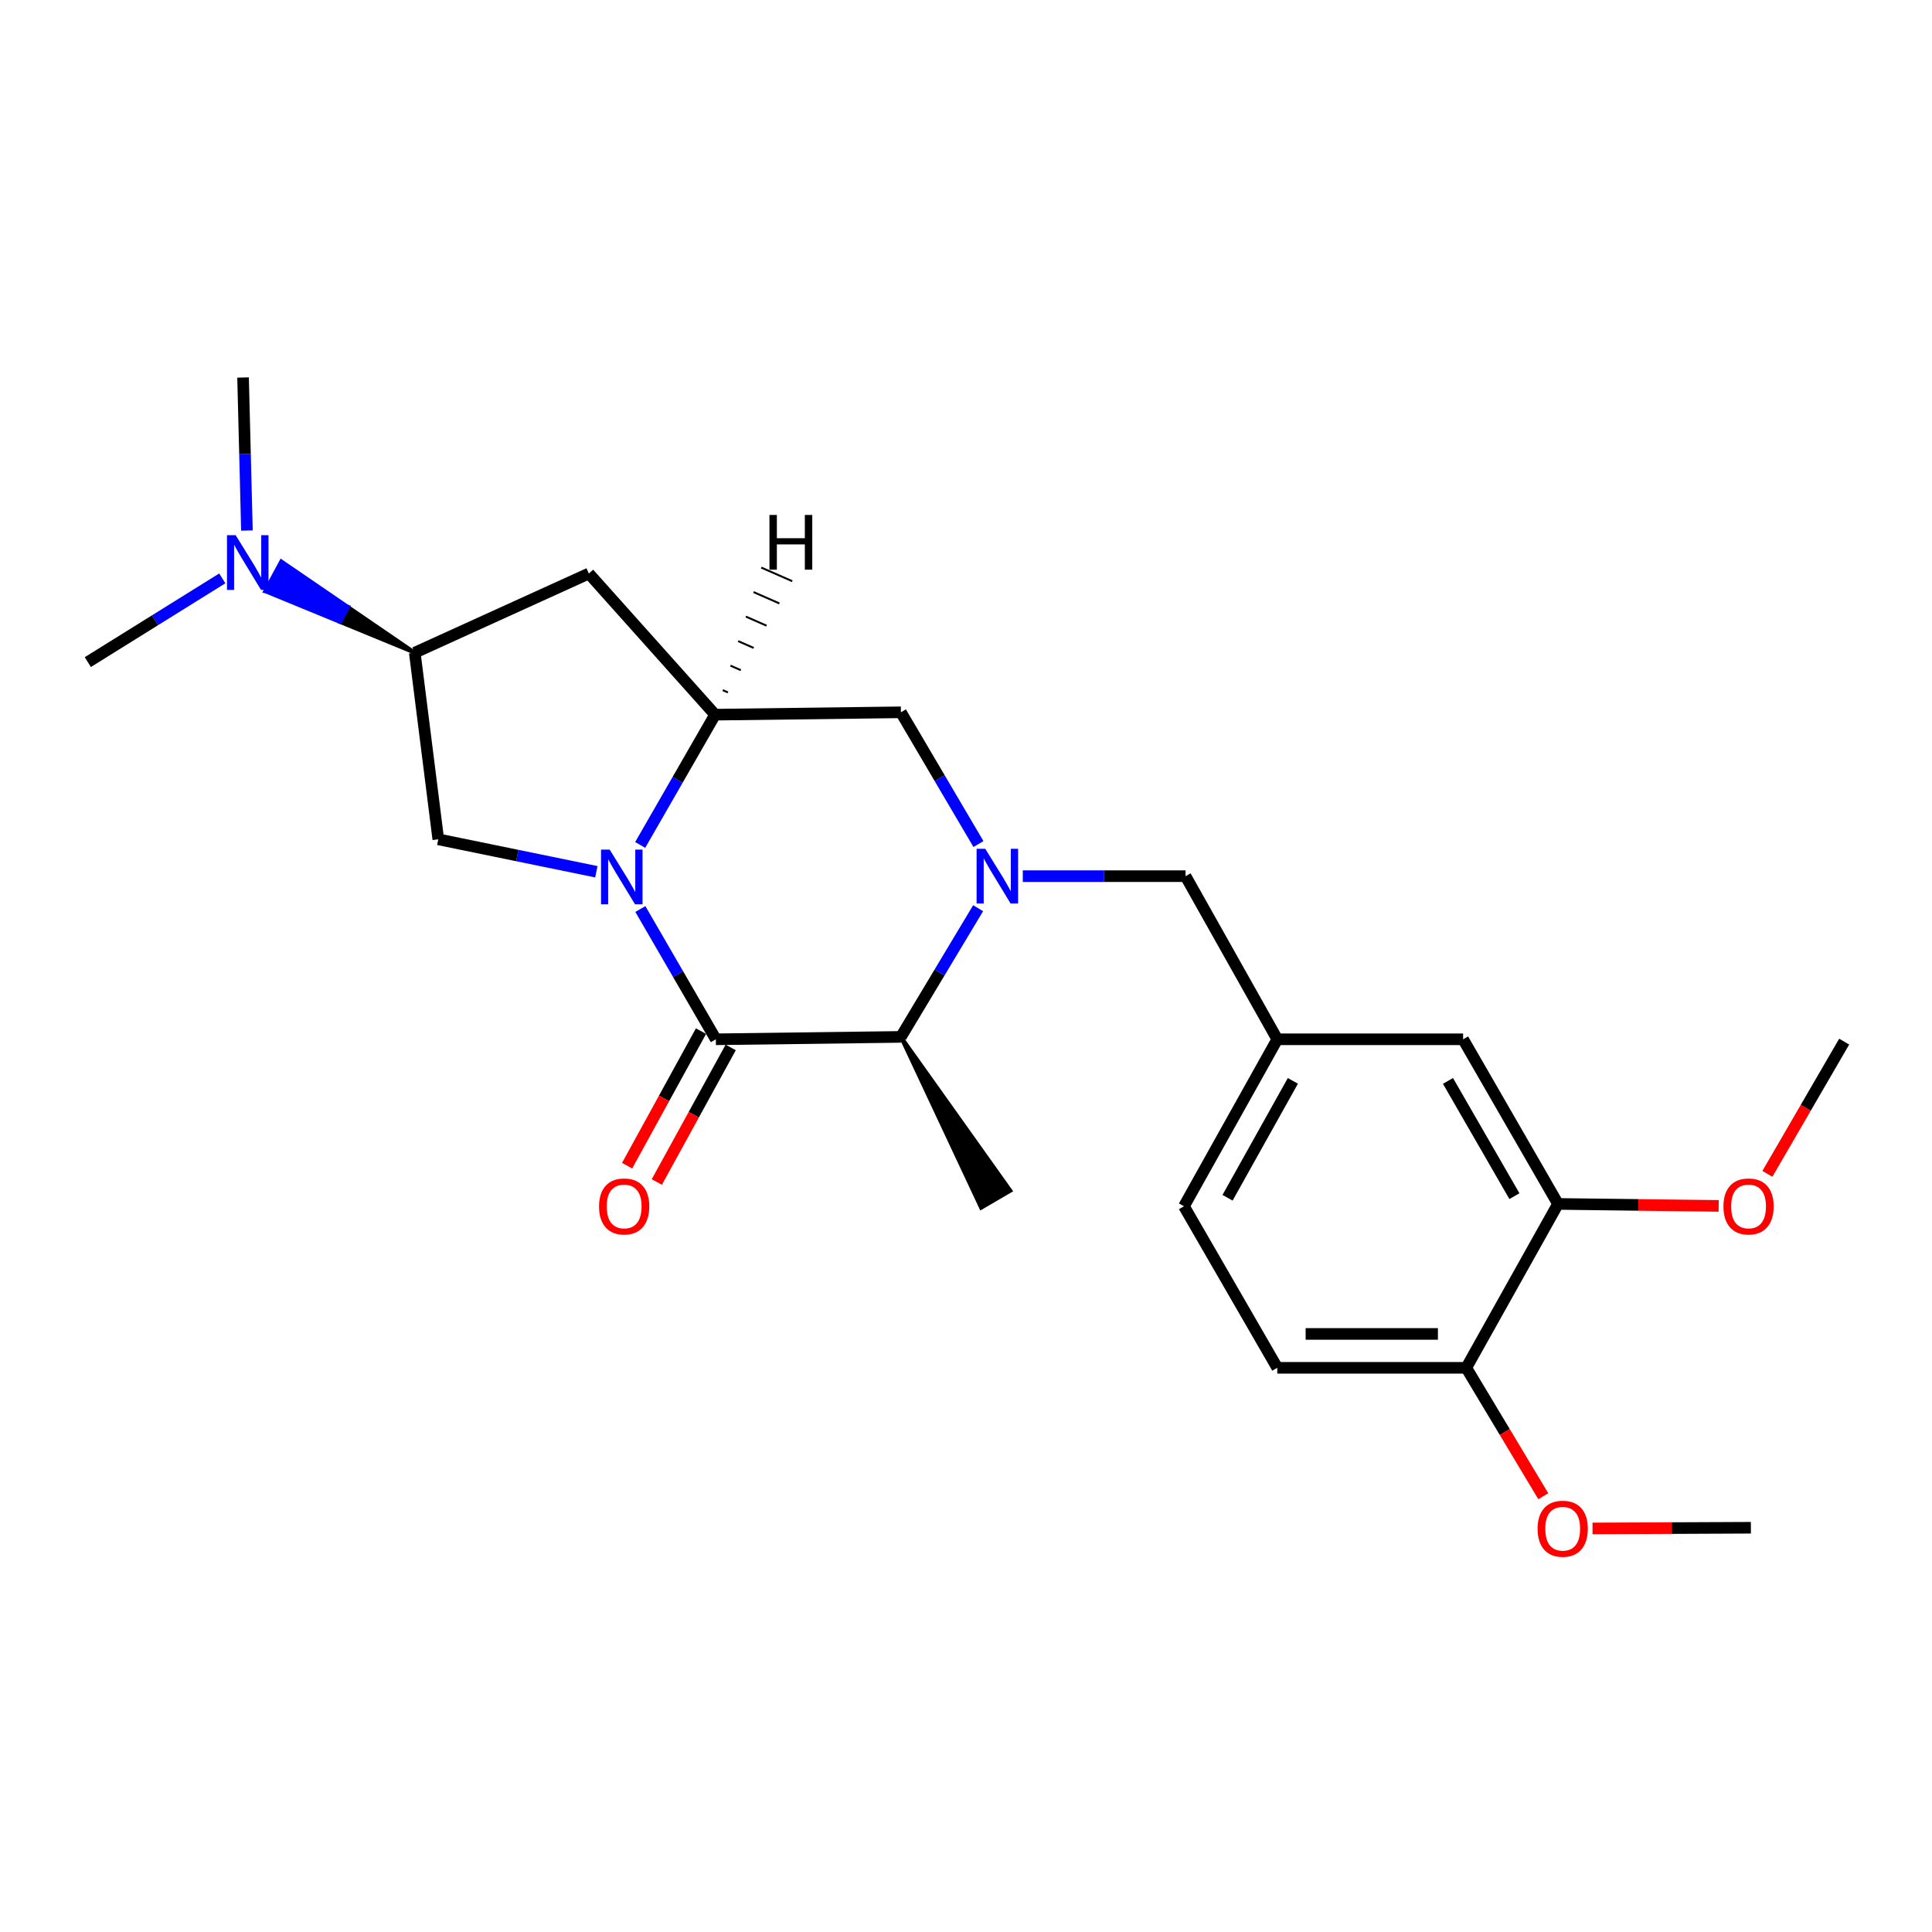 <?xml version='1.0' encoding='iso-8859-1'?>
<svg version='1.1' baseProfile='full'
              xmlns='http://www.w3.org/2000/svg'
                      xmlns:rdkit='http://www.rdkit.org/xml'
                      xmlns:xlink='http://www.w3.org/1999/xlink'
                  xml:space='preserve'
width='1000px' height='1000px' viewBox='0 0 1000 1000'>
<!-- END OF HEADER -->
<rect style='opacity:1.0;fill:#FFFFFF;stroke:none' width='1000' height='1000' x='0' y='0'> </rect>
<path class='bond-0' d='M 331.447,470.507 L 350.985,504.221' style='fill:none;fill-rule:evenodd;stroke:#0000FF;stroke-width:6px;stroke-linecap:butt;stroke-linejoin:miter;stroke-opacity:1' />
<path class='bond-0' d='M 350.985,504.221 L 370.522,537.935' style='fill:none;fill-rule:evenodd;stroke:#000000;stroke-width:6px;stroke-linecap:butt;stroke-linejoin:miter;stroke-opacity:1' />
<path class='bond-2' d='M 331.366,437.337 L 350.745,403.626' style='fill:none;fill-rule:evenodd;stroke:#0000FF;stroke-width:6px;stroke-linecap:butt;stroke-linejoin:miter;stroke-opacity:1' />
<path class='bond-2' d='M 350.745,403.626 L 370.123,369.914' style='fill:none;fill-rule:evenodd;stroke:#000000;stroke-width:6px;stroke-linecap:butt;stroke-linejoin:miter;stroke-opacity:1' />
<path class='bond-4' d='M 308.67,451.218 L 267.763,442.823' style='fill:none;fill-rule:evenodd;stroke:#0000FF;stroke-width:6px;stroke-linecap:butt;stroke-linejoin:miter;stroke-opacity:1' />
<path class='bond-4' d='M 267.763,442.823 L 226.856,434.429' style='fill:none;fill-rule:evenodd;stroke:#000000;stroke-width:6px;stroke-linecap:butt;stroke-linejoin:miter;stroke-opacity:1' />
<path class='bond-3' d='M 370.522,537.935 L 466.31,536.697' style='fill:none;fill-rule:evenodd;stroke:#000000;stroke-width:6px;stroke-linecap:butt;stroke-linejoin:miter;stroke-opacity:1' />
<path class='bond-10' d='M 362.834,533.713 L 343.713,568.537' style='fill:none;fill-rule:evenodd;stroke:#000000;stroke-width:6px;stroke-linecap:butt;stroke-linejoin:miter;stroke-opacity:1' />
<path class='bond-10' d='M 343.713,568.537 L 324.591,603.36' style='fill:none;fill-rule:evenodd;stroke:#FF0000;stroke-width:6px;stroke-linecap:butt;stroke-linejoin:miter;stroke-opacity:1' />
<path class='bond-10' d='M 378.211,542.156 L 359.089,576.98' style='fill:none;fill-rule:evenodd;stroke:#000000;stroke-width:6px;stroke-linecap:butt;stroke-linejoin:miter;stroke-opacity:1' />
<path class='bond-10' d='M 359.089,576.98 L 339.967,611.803' style='fill:none;fill-rule:evenodd;stroke:#FF0000;stroke-width:6px;stroke-linecap:butt;stroke-linejoin:miter;stroke-opacity:1' />
<path class='bond-1' d='M 506.445,436.88 L 486.377,402.783' style='fill:none;fill-rule:evenodd;stroke:#0000FF;stroke-width:6px;stroke-linecap:butt;stroke-linejoin:miter;stroke-opacity:1' />
<path class='bond-1' d='M 486.377,402.783 L 466.31,368.686' style='fill:none;fill-rule:evenodd;stroke:#000000;stroke-width:6px;stroke-linecap:butt;stroke-linejoin:miter;stroke-opacity:1' />
<path class='bond-8' d='M 529.401,453.5 L 571.521,453.5' style='fill:none;fill-rule:evenodd;stroke:#0000FF;stroke-width:6px;stroke-linecap:butt;stroke-linejoin:miter;stroke-opacity:1' />
<path class='bond-8' d='M 571.521,453.5 L 613.641,453.5' style='fill:none;fill-rule:evenodd;stroke:#000000;stroke-width:6px;stroke-linecap:butt;stroke-linejoin:miter;stroke-opacity:1' />
<path class='bond-25' d='M 506.275,470.086 L 486.293,503.391' style='fill:none;fill-rule:evenodd;stroke:#0000FF;stroke-width:6px;stroke-linecap:butt;stroke-linejoin:miter;stroke-opacity:1' />
<path class='bond-25' d='M 486.293,503.391 L 466.31,536.697' style='fill:none;fill-rule:evenodd;stroke:#000000;stroke-width:6px;stroke-linecap:butt;stroke-linejoin:miter;stroke-opacity:1' />
<path class='bond-5' d='M 370.123,369.914 L 466.31,368.686' style='fill:none;fill-rule:evenodd;stroke:#000000;stroke-width:6px;stroke-linecap:butt;stroke-linejoin:miter;stroke-opacity:1' />
<path class='bond-6' d='M 370.123,369.914 L 304.79,296.853' style='fill:none;fill-rule:evenodd;stroke:#000000;stroke-width:6px;stroke-linecap:butt;stroke-linejoin:miter;stroke-opacity:1' />
<path class='bond-27' d='M 376.782,358.4 L 374.106,357.223' style='fill:none;fill-rule:evenodd;stroke:#000000;stroke-width:1.0px;stroke-linecap:butt;stroke-linejoin:miter;stroke-opacity:1' />
<path class='bond-27' d='M 383.441,346.885 L 378.088,344.532' style='fill:none;fill-rule:evenodd;stroke:#000000;stroke-width:1.0px;stroke-linecap:butt;stroke-linejoin:miter;stroke-opacity:1' />
<path class='bond-27' d='M 390.1,335.371 L 382.071,331.841' style='fill:none;fill-rule:evenodd;stroke:#000000;stroke-width:1.0px;stroke-linecap:butt;stroke-linejoin:miter;stroke-opacity:1' />
<path class='bond-27' d='M 396.759,323.856 L 386.054,319.15' style='fill:none;fill-rule:evenodd;stroke:#000000;stroke-width:1.0px;stroke-linecap:butt;stroke-linejoin:miter;stroke-opacity:1' />
<path class='bond-27' d='M 403.418,312.342 L 390.036,306.459' style='fill:none;fill-rule:evenodd;stroke:#000000;stroke-width:1.0px;stroke-linecap:butt;stroke-linejoin:miter;stroke-opacity:1' />
<path class='bond-27' d='M 410.077,300.827 L 394.019,293.767' style='fill:none;fill-rule:evenodd;stroke:#000000;stroke-width:1.0px;stroke-linecap:butt;stroke-linejoin:miter;stroke-opacity:1' />
<path class='bond-19' d='M 466.31,536.697 L 507.835,625.147 L 522.98,616.297 Z' style='fill:#000000;fill-rule:evenodd;fill-opacity:1;stroke:#000000;stroke-width:2px;stroke-linecap:butt;stroke-linejoin:miter;stroke-opacity:1;' />
<path class='bond-7' d='M 226.856,434.429 L 214.684,337.832' style='fill:none;fill-rule:evenodd;stroke:#000000;stroke-width:6px;stroke-linecap:butt;stroke-linejoin:miter;stroke-opacity:1' />
<path class='bond-24' d='M 304.79,296.853 L 214.684,337.832' style='fill:none;fill-rule:evenodd;stroke:#000000;stroke-width:6px;stroke-linecap:butt;stroke-linejoin:miter;stroke-opacity:1' />
<path class='bond-11' d='M 214.684,337.832 L 180.139,314.2 L 175.973,321.918 Z' style='fill:#000000;fill-rule:evenodd;fill-opacity:1;stroke:#000000;stroke-width:2px;stroke-linecap:butt;stroke-linejoin:miter;stroke-opacity:1;' />
<path class='bond-11' d='M 180.139,314.2 L 137.262,306.003 L 145.595,290.567 Z' style='fill:#0000FF;fill-rule:evenodd;fill-opacity:1;stroke:#0000FF;stroke-width:2px;stroke-linecap:butt;stroke-linejoin:miter;stroke-opacity:1;' />
<path class='bond-11' d='M 180.139,314.2 L 175.973,321.918 L 137.262,306.003 Z' style='fill:#0000FF;fill-rule:evenodd;fill-opacity:1;stroke:#0000FF;stroke-width:2px;stroke-linecap:butt;stroke-linejoin:miter;stroke-opacity:1;' />
<path class='bond-14' d='M 613.641,453.5 L 661.121,537.935' style='fill:none;fill-rule:evenodd;stroke:#000000;stroke-width:6px;stroke-linecap:butt;stroke-linejoin:miter;stroke-opacity:1' />
<path class='bond-9' d='M 806.425,623.149 L 757.298,537.935' style='fill:none;fill-rule:evenodd;stroke:#000000;stroke-width:6px;stroke-linecap:butt;stroke-linejoin:miter;stroke-opacity:1' />
<path class='bond-9' d='M 783.859,619.128 L 749.47,559.478' style='fill:none;fill-rule:evenodd;stroke:#000000;stroke-width:6px;stroke-linecap:butt;stroke-linejoin:miter;stroke-opacity:1' />
<path class='bond-17' d='M 806.425,623.149 L 848.004,623.662' style='fill:none;fill-rule:evenodd;stroke:#000000;stroke-width:6px;stroke-linecap:butt;stroke-linejoin:miter;stroke-opacity:1' />
<path class='bond-17' d='M 848.004,623.662 L 889.583,624.176' style='fill:none;fill-rule:evenodd;stroke:#FF0000;stroke-width:6px;stroke-linecap:butt;stroke-linejoin:miter;stroke-opacity:1' />
<path class='bond-26' d='M 806.425,623.149 L 758.936,707.982' style='fill:none;fill-rule:evenodd;stroke:#000000;stroke-width:6px;stroke-linecap:butt;stroke-linejoin:miter;stroke-opacity:1' />
<path class='bond-20' d='M 115.054,299.367 L 80.254,321.036' style='fill:none;fill-rule:evenodd;stroke:#0000FF;stroke-width:6px;stroke-linecap:butt;stroke-linejoin:miter;stroke-opacity:1' />
<path class='bond-20' d='M 80.254,321.036 L 45.455,342.705' style='fill:none;fill-rule:evenodd;stroke:#000000;stroke-width:6px;stroke-linecap:butt;stroke-linejoin:miter;stroke-opacity:1' />
<path class='bond-21' d='M 127.813,274.606 L 126.809,235' style='fill:none;fill-rule:evenodd;stroke:#0000FF;stroke-width:6px;stroke-linecap:butt;stroke-linejoin:miter;stroke-opacity:1' />
<path class='bond-21' d='M 126.809,235 L 125.805,195.393' style='fill:none;fill-rule:evenodd;stroke:#000000;stroke-width:6px;stroke-linecap:butt;stroke-linejoin:miter;stroke-opacity:1' />
<path class='bond-12' d='M 758.936,707.982 L 661.121,707.982' style='fill:none;fill-rule:evenodd;stroke:#000000;stroke-width:6px;stroke-linecap:butt;stroke-linejoin:miter;stroke-opacity:1' />
<path class='bond-12' d='M 744.263,690.441 L 675.793,690.441' style='fill:none;fill-rule:evenodd;stroke:#000000;stroke-width:6px;stroke-linecap:butt;stroke-linejoin:miter;stroke-opacity:1' />
<path class='bond-18' d='M 758.936,707.982 L 778.871,741.213' style='fill:none;fill-rule:evenodd;stroke:#000000;stroke-width:6px;stroke-linecap:butt;stroke-linejoin:miter;stroke-opacity:1' />
<path class='bond-18' d='M 778.871,741.213 L 798.806,774.443' style='fill:none;fill-rule:evenodd;stroke:#FF0000;stroke-width:6px;stroke-linecap:butt;stroke-linejoin:miter;stroke-opacity:1' />
<path class='bond-13' d='M 757.298,537.935 L 661.121,537.935' style='fill:none;fill-rule:evenodd;stroke:#000000;stroke-width:6px;stroke-linecap:butt;stroke-linejoin:miter;stroke-opacity:1' />
<path class='bond-16' d='M 661.121,537.935 L 612.823,624.367' style='fill:none;fill-rule:evenodd;stroke:#000000;stroke-width:6px;stroke-linecap:butt;stroke-linejoin:miter;stroke-opacity:1' />
<path class='bond-16' d='M 669.189,559.456 L 635.38,619.959' style='fill:none;fill-rule:evenodd;stroke:#000000;stroke-width:6px;stroke-linecap:butt;stroke-linejoin:miter;stroke-opacity:1' />
<path class='bond-15' d='M 661.121,707.982 L 612.823,624.367' style='fill:none;fill-rule:evenodd;stroke:#000000;stroke-width:6px;stroke-linecap:butt;stroke-linejoin:miter;stroke-opacity:1' />
<path class='bond-22' d='M 914.796,607.583 L 934.671,573.363' style='fill:none;fill-rule:evenodd;stroke:#FF0000;stroke-width:6px;stroke-linecap:butt;stroke-linejoin:miter;stroke-opacity:1' />
<path class='bond-22' d='M 934.671,573.363 L 954.545,539.143' style='fill:none;fill-rule:evenodd;stroke:#000000;stroke-width:6px;stroke-linecap:butt;stroke-linejoin:miter;stroke-opacity:1' />
<path class='bond-23' d='M 824.287,791.121 L 865.272,790.94' style='fill:none;fill-rule:evenodd;stroke:#FF0000;stroke-width:6px;stroke-linecap:butt;stroke-linejoin:miter;stroke-opacity:1' />
<path class='bond-23' d='M 865.272,790.94 L 906.257,790.76' style='fill:none;fill-rule:evenodd;stroke:#000000;stroke-width:6px;stroke-linecap:butt;stroke-linejoin:miter;stroke-opacity:1' />
<path  class='atom-0' d='M 315.574 439.759
L 324.854 454.759
Q 325.774 456.239, 327.254 458.919
Q 328.734 461.599, 328.814 461.759
L 328.814 439.759
L 332.574 439.759
L 332.574 468.079
L 328.694 468.079
L 318.734 451.679
Q 317.574 449.759, 316.334 447.559
Q 315.134 445.359, 314.774 444.679
L 314.774 468.079
L 311.094 468.079
L 311.094 439.759
L 315.574 439.759
' fill='#0000FF'/>
<path  class='atom-2' d='M 509.966 439.34
L 519.246 454.34
Q 520.166 455.82, 521.646 458.5
Q 523.126 461.18, 523.206 461.34
L 523.206 439.34
L 526.966 439.34
L 526.966 467.66
L 523.086 467.66
L 513.126 451.26
Q 511.966 449.34, 510.726 447.14
Q 509.526 444.94, 509.166 444.26
L 509.166 467.66
L 505.486 467.66
L 505.486 439.34
L 509.966 439.34
' fill='#0000FF'/>
<path  class='atom-11' d='M 310.062 624.447
Q 310.062 617.647, 313.422 613.847
Q 316.782 610.047, 323.062 610.047
Q 329.342 610.047, 332.702 613.847
Q 336.062 617.647, 336.062 624.447
Q 336.062 631.327, 332.662 635.247
Q 329.262 639.127, 323.062 639.127
Q 316.822 639.127, 313.422 635.247
Q 310.062 631.367, 310.062 624.447
M 323.062 635.927
Q 327.382 635.927, 329.702 633.047
Q 332.062 630.127, 332.062 624.447
Q 332.062 618.887, 329.702 616.087
Q 327.382 613.247, 323.062 613.247
Q 318.742 613.247, 316.382 616.047
Q 314.062 618.847, 314.062 624.447
Q 314.062 630.167, 316.382 633.047
Q 318.742 635.927, 323.062 635.927
' fill='#FF0000'/>
<path  class='atom-12' d='M 121.972 277.001
L 131.252 292.001
Q 132.172 293.481, 133.652 296.161
Q 135.132 298.841, 135.212 299.001
L 135.212 277.001
L 138.972 277.001
L 138.972 305.321
L 135.092 305.321
L 125.132 288.921
Q 123.972 287.001, 122.732 284.801
Q 121.532 282.601, 121.172 281.921
L 121.172 305.321
L 117.492 305.321
L 117.492 277.001
L 121.972 277.001
' fill='#0000FF'/>
<path  class='atom-18' d='M 892.049 624.447
Q 892.049 617.647, 895.409 613.847
Q 898.769 610.047, 905.049 610.047
Q 911.329 610.047, 914.689 613.847
Q 918.049 617.647, 918.049 624.447
Q 918.049 631.327, 914.649 635.247
Q 911.249 639.127, 905.049 639.127
Q 898.809 639.127, 895.409 635.247
Q 892.049 631.367, 892.049 624.447
M 905.049 635.927
Q 909.369 635.927, 911.689 633.047
Q 914.049 630.127, 914.049 624.447
Q 914.049 618.887, 911.689 616.087
Q 909.369 613.247, 905.049 613.247
Q 900.729 613.247, 898.369 616.047
Q 896.049 618.847, 896.049 624.447
Q 896.049 630.167, 898.369 633.047
Q 900.729 635.927, 905.049 635.927
' fill='#FF0000'/>
<path  class='atom-19' d='M 795.852 791.269
Q 795.852 784.469, 799.212 780.669
Q 802.572 776.869, 808.852 776.869
Q 815.132 776.869, 818.492 780.669
Q 821.852 784.469, 821.852 791.269
Q 821.852 798.149, 818.452 802.069
Q 815.052 805.949, 808.852 805.949
Q 802.612 805.949, 799.212 802.069
Q 795.852 798.189, 795.852 791.269
M 808.852 802.749
Q 813.172 802.749, 815.492 799.869
Q 817.852 796.949, 817.852 791.269
Q 817.852 785.709, 815.492 782.909
Q 813.172 780.069, 808.852 780.069
Q 804.532 780.069, 802.172 782.869
Q 799.852 785.669, 799.852 791.269
Q 799.852 796.989, 802.172 799.869
Q 804.532 802.749, 808.852 802.749
' fill='#FF0000'/>
<path  class='atom-25' d='M 398.265 266.541
L 402.105 266.541
L 402.105 278.581
L 416.585 278.581
L 416.585 266.541
L 420.425 266.541
L 420.425 294.861
L 416.585 294.861
L 416.585 281.781
L 402.105 281.781
L 402.105 294.861
L 398.265 294.861
L 398.265 266.541
' fill='#000000'/>
</svg>

